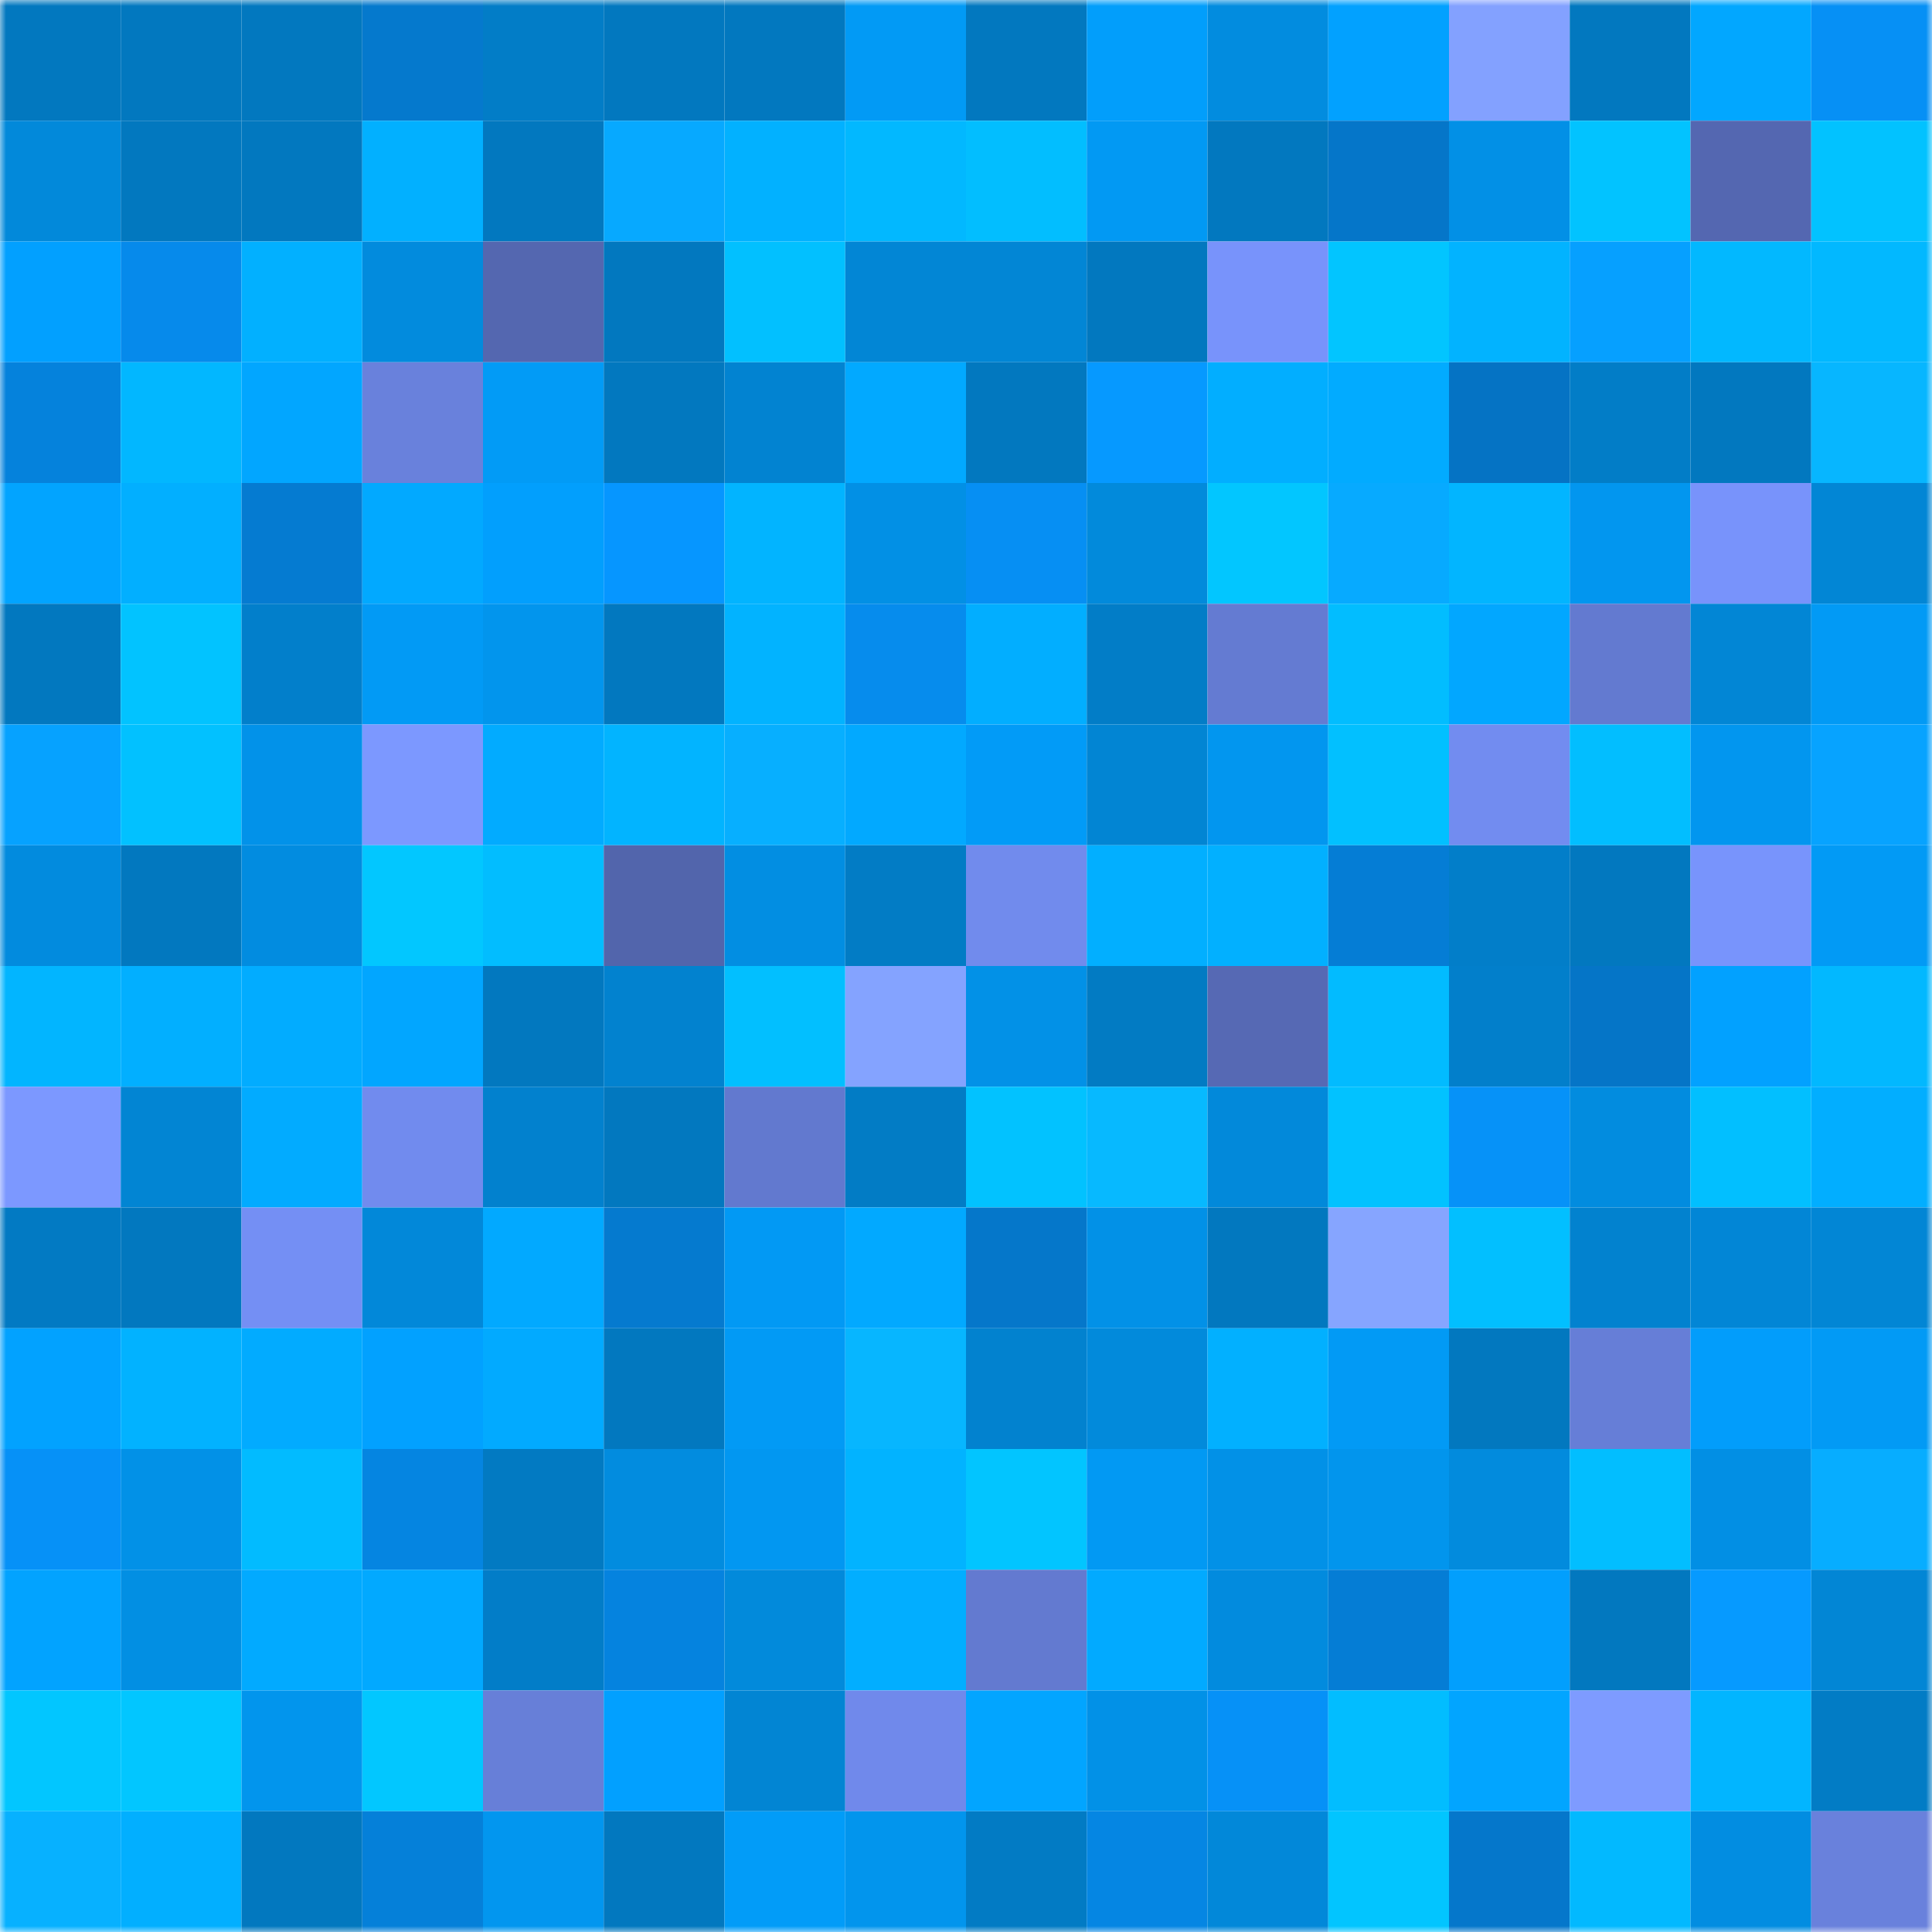 <svg viewBox="0 0 160 160" fill="none" role="img" xmlns="http://www.w3.org/2000/svg" width="240" height="240" name="ens%2Celprimero.eth"><mask id="1785107646" mask-type="alpha" maskUnits="userSpaceOnUse" x="0" y="0" width="160" height="160"><rect width="160" height="160" fill="#FFFFFF"></rect></mask><g mask="url(#1785107646)"><rect x="0" y="0" width="10" height="10" fill="#0278bf"></rect><rect x="10" y="0" width="10" height="10" fill="#0278bf"></rect><rect x="20" y="0" width="10" height="10" fill="#0278bf"></rect><rect x="30" y="0" width="10" height="10" fill="#0579cd"></rect><rect x="40" y="0" width="10" height="10" fill="#027dc7"></rect><rect x="50" y="0" width="10" height="10" fill="#0278bf"></rect><rect x="60" y="0" width="10" height="10" fill="#0278bf"></rect><rect x="70" y="0" width="10" height="10" fill="#029af5"></rect><rect x="80" y="0" width="10" height="10" fill="#0278bf"></rect><rect x="90" y="0" width="10" height="10" fill="#029efb"></rect><rect x="100" y="0" width="10" height="10" fill="#028cdf"></rect><rect x="110" y="0" width="10" height="10" fill="#02a1ff"></rect><rect x="120" y="0" width="10" height="10" fill="#83a1ff"></rect><rect x="130" y="0" width="10" height="10" fill="#0278bf"></rect><rect x="140" y="0" width="10" height="10" fill="#02a7ff"></rect><rect x="150" y="0" width="10" height="10" fill="#0690f5"></rect><rect x="0" y="10" width="10" height="10" fill="#0289da"></rect><rect x="10" y="10" width="10" height="10" fill="#0278bf"></rect><rect x="20" y="10" width="10" height="10" fill="#0278bf"></rect><rect x="30" y="10" width="10" height="10" fill="#02b0ff"></rect><rect x="40" y="10" width="10" height="10" fill="#0278bf"></rect><rect x="50" y="10" width="10" height="10" fill="#07a9ff"></rect><rect x="60" y="10" width="10" height="10" fill="#02b1ff"></rect><rect x="70" y="10" width="10" height="10" fill="#02b8ff"></rect><rect x="80" y="10" width="10" height="10" fill="#02beff"></rect><rect x="90" y="10" width="10" height="10" fill="#0299f3"></rect><rect x="100" y="10" width="10" height="10" fill="#0278bf"></rect><rect x="110" y="10" width="10" height="10" fill="#0576c9"></rect><rect x="120" y="10" width="10" height="10" fill="#0290e6"></rect><rect x="130" y="10" width="10" height="10" fill="#02c3ff"></rect><rect x="140" y="10" width="10" height="10" fill="#5467b1"></rect><rect x="150" y="10" width="10" height="10" fill="#02c2ff"></rect><rect x="0" y="20" width="10" height="10" fill="#02a0ff"></rect><rect x="10" y="20" width="10" height="10" fill="#068aeb"></rect><rect x="20" y="20" width="10" height="10" fill="#02b0ff"></rect><rect x="30" y="20" width="10" height="10" fill="#028bdd"></rect><rect x="40" y="20" width="10" height="10" fill="#5467b0"></rect><rect x="50" y="20" width="10" height="10" fill="#0278bf"></rect><rect x="60" y="20" width="10" height="10" fill="#02c0ff"></rect><rect x="70" y="20" width="10" height="10" fill="#0286d5"></rect><rect x="80" y="20" width="10" height="10" fill="#0286d5"></rect><rect x="90" y="20" width="10" height="10" fill="#0278bf"></rect><rect x="100" y="20" width="10" height="10" fill="#7893fb"></rect><rect x="110" y="20" width="10" height="10" fill="#02c5ff"></rect><rect x="120" y="20" width="10" height="10" fill="#02b3ff"></rect><rect x="130" y="20" width="10" height="10" fill="#06a0ff"></rect><rect x="140" y="20" width="10" height="10" fill="#02b8ff"></rect><rect x="150" y="20" width="10" height="10" fill="#02b8ff"></rect><rect x="0" y="30" width="10" height="10" fill="#0582dc"></rect><rect x="10" y="30" width="10" height="10" fill="#02b7ff"></rect><rect x="20" y="30" width="10" height="10" fill="#02a6ff"></rect><rect x="30" y="30" width="10" height="10" fill="#6981dc"></rect><rect x="40" y="30" width="10" height="10" fill="#029bf6"></rect><rect x="50" y="30" width="10" height="10" fill="#0278bf"></rect><rect x="60" y="30" width="10" height="10" fill="#0283d1"></rect><rect x="70" y="30" width="10" height="10" fill="#02a9ff"></rect><rect x="80" y="30" width="10" height="10" fill="#0278bf"></rect><rect x="90" y="30" width="10" height="10" fill="#0699ff"></rect><rect x="100" y="30" width="10" height="10" fill="#02aeff"></rect><rect x="110" y="30" width="10" height="10" fill="#02abff"></rect><rect x="120" y="30" width="10" height="10" fill="#0573c4"></rect><rect x="130" y="30" width="10" height="10" fill="#027dc7"></rect><rect x="140" y="30" width="10" height="10" fill="#0278bf"></rect><rect x="150" y="30" width="10" height="10" fill="#07b6ff"></rect><rect x="0" y="40" width="10" height="10" fill="#02a4ff"></rect><rect x="10" y="40" width="10" height="10" fill="#02afff"></rect><rect x="20" y="40" width="10" height="10" fill="#057bd1"></rect><rect x="30" y="40" width="10" height="10" fill="#02a9ff"></rect><rect x="40" y="40" width="10" height="10" fill="#029ffd"></rect><rect x="50" y="40" width="10" height="10" fill="#0696ff"></rect><rect x="60" y="40" width="10" height="10" fill="#02b4ff"></rect><rect x="70" y="40" width="10" height="10" fill="#0290e5"></rect><rect x="80" y="40" width="10" height="10" fill="#068ff3"></rect><rect x="90" y="40" width="10" height="10" fill="#028adb"></rect><rect x="100" y="40" width="10" height="10" fill="#02c6ff"></rect><rect x="110" y="40" width="10" height="10" fill="#07aaff"></rect><rect x="120" y="40" width="10" height="10" fill="#02b5ff"></rect><rect x="130" y="40" width="10" height="10" fill="#0296ef"></rect><rect x="140" y="40" width="10" height="10" fill="#7893fb"></rect><rect x="150" y="40" width="10" height="10" fill="#0286d5"></rect><rect x="0" y="50" width="10" height="10" fill="#0278bf"></rect><rect x="10" y="50" width="10" height="10" fill="#02c3ff"></rect><rect x="20" y="50" width="10" height="10" fill="#027fcb"></rect><rect x="30" y="50" width="10" height="10" fill="#029af5"></rect><rect x="40" y="50" width="10" height="10" fill="#0295ed"></rect><rect x="50" y="50" width="10" height="10" fill="#0278bf"></rect><rect x="60" y="50" width="10" height="10" fill="#02b3ff"></rect><rect x="70" y="50" width="10" height="10" fill="#068ced"></rect><rect x="80" y="50" width="10" height="10" fill="#02aeff"></rect><rect x="90" y="50" width="10" height="10" fill="#027dc7"></rect><rect x="100" y="50" width="10" height="10" fill="#647bd2"></rect><rect x="110" y="50" width="10" height="10" fill="#02bdff"></rect><rect x="120" y="50" width="10" height="10" fill="#02a7ff"></rect><rect x="130" y="50" width="10" height="10" fill="#637ad0"></rect><rect x="140" y="50" width="10" height="10" fill="#0286d5"></rect><rect x="150" y="50" width="10" height="10" fill="#029af5"></rect><rect x="0" y="60" width="10" height="10" fill="#06a2ff"></rect><rect x="10" y="60" width="10" height="10" fill="#02c1ff"></rect><rect x="20" y="60" width="10" height="10" fill="#0292e9"></rect><rect x="30" y="60" width="10" height="10" fill="#7c98ff"></rect><rect x="40" y="60" width="10" height="10" fill="#02abff"></rect><rect x="50" y="60" width="10" height="10" fill="#02b4ff"></rect><rect x="60" y="60" width="10" height="10" fill="#07afff"></rect><rect x="70" y="60" width="10" height="10" fill="#02a9ff"></rect><rect x="80" y="60" width="10" height="10" fill="#029bf7"></rect><rect x="90" y="60" width="10" height="10" fill="#0285d3"></rect><rect x="100" y="60" width="10" height="10" fill="#0296ef"></rect><rect x="110" y="60" width="10" height="10" fill="#02c0ff"></rect><rect x="120" y="60" width="10" height="10" fill="#728cf0"></rect><rect x="130" y="60" width="10" height="10" fill="#02beff"></rect><rect x="140" y="60" width="10" height="10" fill="#0296ef"></rect><rect x="150" y="60" width="10" height="10" fill="#07a3ff"></rect><rect x="0" y="70" width="10" height="10" fill="#028bde"></rect><rect x="10" y="70" width="10" height="10" fill="#0278bf"></rect><rect x="20" y="70" width="10" height="10" fill="#028ce0"></rect><rect x="30" y="70" width="10" height="10" fill="#02c7ff"></rect><rect x="40" y="70" width="10" height="10" fill="#02bdff"></rect><rect x="50" y="70" width="10" height="10" fill="#5265ac"></rect><rect x="60" y="70" width="10" height="10" fill="#028ee2"></rect><rect x="70" y="70" width="10" height="10" fill="#027cc5"></rect><rect x="80" y="70" width="10" height="10" fill="#718bed"></rect><rect x="90" y="70" width="10" height="10" fill="#02afff"></rect><rect x="100" y="70" width="10" height="10" fill="#02b0ff"></rect><rect x="110" y="70" width="10" height="10" fill="#057dd5"></rect><rect x="120" y="70" width="10" height="10" fill="#027ec9"></rect><rect x="130" y="70" width="10" height="10" fill="#0278bf"></rect><rect x="140" y="70" width="10" height="10" fill="#7894fc"></rect><rect x="150" y="70" width="10" height="10" fill="#029af5"></rect><rect x="0" y="80" width="10" height="10" fill="#02b5ff"></rect><rect x="10" y="80" width="10" height="10" fill="#02afff"></rect><rect x="20" y="80" width="10" height="10" fill="#02acff"></rect><rect x="30" y="80" width="10" height="10" fill="#02a6ff"></rect><rect x="40" y="80" width="10" height="10" fill="#0278bf"></rect><rect x="50" y="80" width="10" height="10" fill="#0282cf"></rect><rect x="60" y="80" width="10" height="10" fill="#02bfff"></rect><rect x="70" y="80" width="10" height="10" fill="#84a3ff"></rect><rect x="80" y="80" width="10" height="10" fill="#0291e7"></rect><rect x="90" y="80" width="10" height="10" fill="#027bc3"></rect><rect x="100" y="80" width="10" height="10" fill="#5669b4"></rect><rect x="110" y="80" width="10" height="10" fill="#02bbff"></rect><rect x="120" y="80" width="10" height="10" fill="#027fcb"></rect><rect x="130" y="80" width="10" height="10" fill="#0575c7"></rect><rect x="140" y="80" width="10" height="10" fill="#02a1ff"></rect><rect x="150" y="80" width="10" height="10" fill="#02b8ff"></rect><rect x="0" y="90" width="10" height="10" fill="#7c98ff"></rect><rect x="10" y="90" width="10" height="10" fill="#0285d3"></rect><rect x="20" y="90" width="10" height="10" fill="#02abff"></rect><rect x="30" y="90" width="10" height="10" fill="#718bee"></rect><rect x="40" y="90" width="10" height="10" fill="#0281ce"></rect><rect x="50" y="90" width="10" height="10" fill="#0278bf"></rect><rect x="60" y="90" width="10" height="10" fill="#6279cf"></rect><rect x="70" y="90" width="10" height="10" fill="#027cc5"></rect><rect x="80" y="90" width="10" height="10" fill="#02c2ff"></rect><rect x="90" y="90" width="10" height="10" fill="#07b9ff"></rect><rect x="100" y="90" width="10" height="10" fill="#0289da"></rect><rect x="110" y="90" width="10" height="10" fill="#02c2ff"></rect><rect x="120" y="90" width="10" height="10" fill="#0692f8"></rect><rect x="130" y="90" width="10" height="10" fill="#028cdf"></rect><rect x="140" y="90" width="10" height="10" fill="#02bfff"></rect><rect x="150" y="90" width="10" height="10" fill="#02aeff"></rect><rect x="0" y="100" width="10" height="10" fill="#027ac3"></rect><rect x="10" y="100" width="10" height="10" fill="#0278bf"></rect><rect x="20" y="100" width="10" height="10" fill="#748ff4"></rect><rect x="30" y="100" width="10" height="10" fill="#0288d9"></rect><rect x="40" y="100" width="10" height="10" fill="#02a9ff"></rect><rect x="50" y="100" width="10" height="10" fill="#057acf"></rect><rect x="60" y="100" width="10" height="10" fill="#0299f4"></rect><rect x="70" y="100" width="10" height="10" fill="#02a9ff"></rect><rect x="80" y="100" width="10" height="10" fill="#0577ca"></rect><rect x="90" y="100" width="10" height="10" fill="#0291e7"></rect><rect x="100" y="100" width="10" height="10" fill="#0278bf"></rect><rect x="110" y="100" width="10" height="10" fill="#86a5ff"></rect><rect x="120" y="100" width="10" height="10" fill="#02bfff"></rect><rect x="130" y="100" width="10" height="10" fill="#0282cf"></rect><rect x="140" y="100" width="10" height="10" fill="#0286d6"></rect><rect x="150" y="100" width="10" height="10" fill="#0286d5"></rect><rect x="0" y="110" width="10" height="10" fill="#02a2ff"></rect><rect x="10" y="110" width="10" height="10" fill="#02b2ff"></rect><rect x="20" y="110" width="10" height="10" fill="#02abff"></rect><rect x="30" y="110" width="10" height="10" fill="#02a1ff"></rect><rect x="40" y="110" width="10" height="10" fill="#02aaff"></rect><rect x="50" y="110" width="10" height="10" fill="#0278bf"></rect><rect x="60" y="110" width="10" height="10" fill="#029af5"></rect><rect x="70" y="110" width="10" height="10" fill="#07b6ff"></rect><rect x="80" y="110" width="10" height="10" fill="#0282cf"></rect><rect x="90" y="110" width="10" height="10" fill="#028adb"></rect><rect x="100" y="110" width="10" height="10" fill="#02b0ff"></rect><rect x="110" y="110" width="10" height="10" fill="#029af5"></rect><rect x="120" y="110" width="10" height="10" fill="#0278bf"></rect><rect x="130" y="110" width="10" height="10" fill="#667ed7"></rect><rect x="140" y="110" width="10" height="10" fill="#029dfb"></rect><rect x="150" y="110" width="10" height="10" fill="#029af5"></rect><rect x="0" y="120" width="10" height="10" fill="#0691f7"></rect><rect x="10" y="120" width="10" height="10" fill="#0291e7"></rect><rect x="20" y="120" width="10" height="10" fill="#02bbff"></rect><rect x="30" y="120" width="10" height="10" fill="#0585e1"></rect><rect x="40" y="120" width="10" height="10" fill="#027ac2"></rect><rect x="50" y="120" width="10" height="10" fill="#028cdf"></rect><rect x="60" y="120" width="10" height="10" fill="#0297f1"></rect><rect x="70" y="120" width="10" height="10" fill="#02b3ff"></rect><rect x="80" y="120" width="10" height="10" fill="#02c5ff"></rect><rect x="90" y="120" width="10" height="10" fill="#0299f3"></rect><rect x="100" y="120" width="10" height="10" fill="#0291e7"></rect><rect x="110" y="120" width="10" height="10" fill="#0295ed"></rect><rect x="120" y="120" width="10" height="10" fill="#028bdd"></rect><rect x="130" y="120" width="10" height="10" fill="#02beff"></rect><rect x="140" y="120" width="10" height="10" fill="#028fe4"></rect><rect x="150" y="120" width="10" height="10" fill="#07adff"></rect><rect x="0" y="130" width="10" height="10" fill="#02a3ff"></rect><rect x="10" y="130" width="10" height="10" fill="#028fe3"></rect><rect x="20" y="130" width="10" height="10" fill="#02aaff"></rect><rect x="30" y="130" width="10" height="10" fill="#02a9ff"></rect><rect x="40" y="130" width="10" height="10" fill="#027dc8"></rect><rect x="50" y="130" width="10" height="10" fill="#0583df"></rect><rect x="60" y="130" width="10" height="10" fill="#028adb"></rect><rect x="70" y="130" width="10" height="10" fill="#02aeff"></rect><rect x="80" y="130" width="10" height="10" fill="#637ad0"></rect><rect x="90" y="130" width="10" height="10" fill="#02aaff"></rect><rect x="100" y="130" width="10" height="10" fill="#028bde"></rect><rect x="110" y="130" width="10" height="10" fill="#057dd5"></rect><rect x="120" y="130" width="10" height="10" fill="#029ffd"></rect><rect x="130" y="130" width="10" height="10" fill="#0278bf"></rect><rect x="140" y="130" width="10" height="10" fill="#069aff"></rect><rect x="150" y="130" width="10" height="10" fill="#0286d5"></rect><rect x="0" y="140" width="10" height="10" fill="#02c6ff"></rect><rect x="10" y="140" width="10" height="10" fill="#02c6ff"></rect><rect x="20" y="140" width="10" height="10" fill="#0295ed"></rect><rect x="30" y="140" width="10" height="10" fill="#02c7ff"></rect><rect x="40" y="140" width="10" height="10" fill="#677fd8"></rect><rect x="50" y="140" width="10" height="10" fill="#02a0ff"></rect><rect x="60" y="140" width="10" height="10" fill="#0285d3"></rect><rect x="70" y="140" width="10" height="10" fill="#7089eb"></rect><rect x="80" y="140" width="10" height="10" fill="#02a5ff"></rect><rect x="90" y="140" width="10" height="10" fill="#0291e7"></rect><rect x="100" y="140" width="10" height="10" fill="#0691f7"></rect><rect x="110" y="140" width="10" height="10" fill="#02bdff"></rect><rect x="120" y="140" width="10" height="10" fill="#02a5ff"></rect><rect x="130" y="140" width="10" height="10" fill="#7e9bff"></rect><rect x="140" y="140" width="10" height="10" fill="#02b5ff"></rect><rect x="150" y="140" width="10" height="10" fill="#027cc5"></rect><rect x="0" y="150" width="10" height="10" fill="#07b1ff"></rect><rect x="10" y="150" width="10" height="10" fill="#02afff"></rect><rect x="20" y="150" width="10" height="10" fill="#0278bf"></rect><rect x="30" y="150" width="10" height="10" fill="#0580d9"></rect><rect x="40" y="150" width="10" height="10" fill="#0296ef"></rect><rect x="50" y="150" width="10" height="10" fill="#0278bf"></rect><rect x="60" y="150" width="10" height="10" fill="#029cf8"></rect><rect x="70" y="150" width="10" height="10" fill="#0295ed"></rect><rect x="80" y="150" width="10" height="10" fill="#027bc4"></rect><rect x="90" y="150" width="10" height="10" fill="#0586e3"></rect><rect x="100" y="150" width="10" height="10" fill="#0288d9"></rect><rect x="110" y="150" width="10" height="10" fill="#02c5ff"></rect><rect x="120" y="150" width="10" height="10" fill="#0577cb"></rect><rect x="130" y="150" width="10" height="10" fill="#02b9ff"></rect><rect x="140" y="150" width="10" height="10" fill="#028de1"></rect><rect x="150" y="150" width="10" height="10" fill="#6981dc"></rect></g></svg>